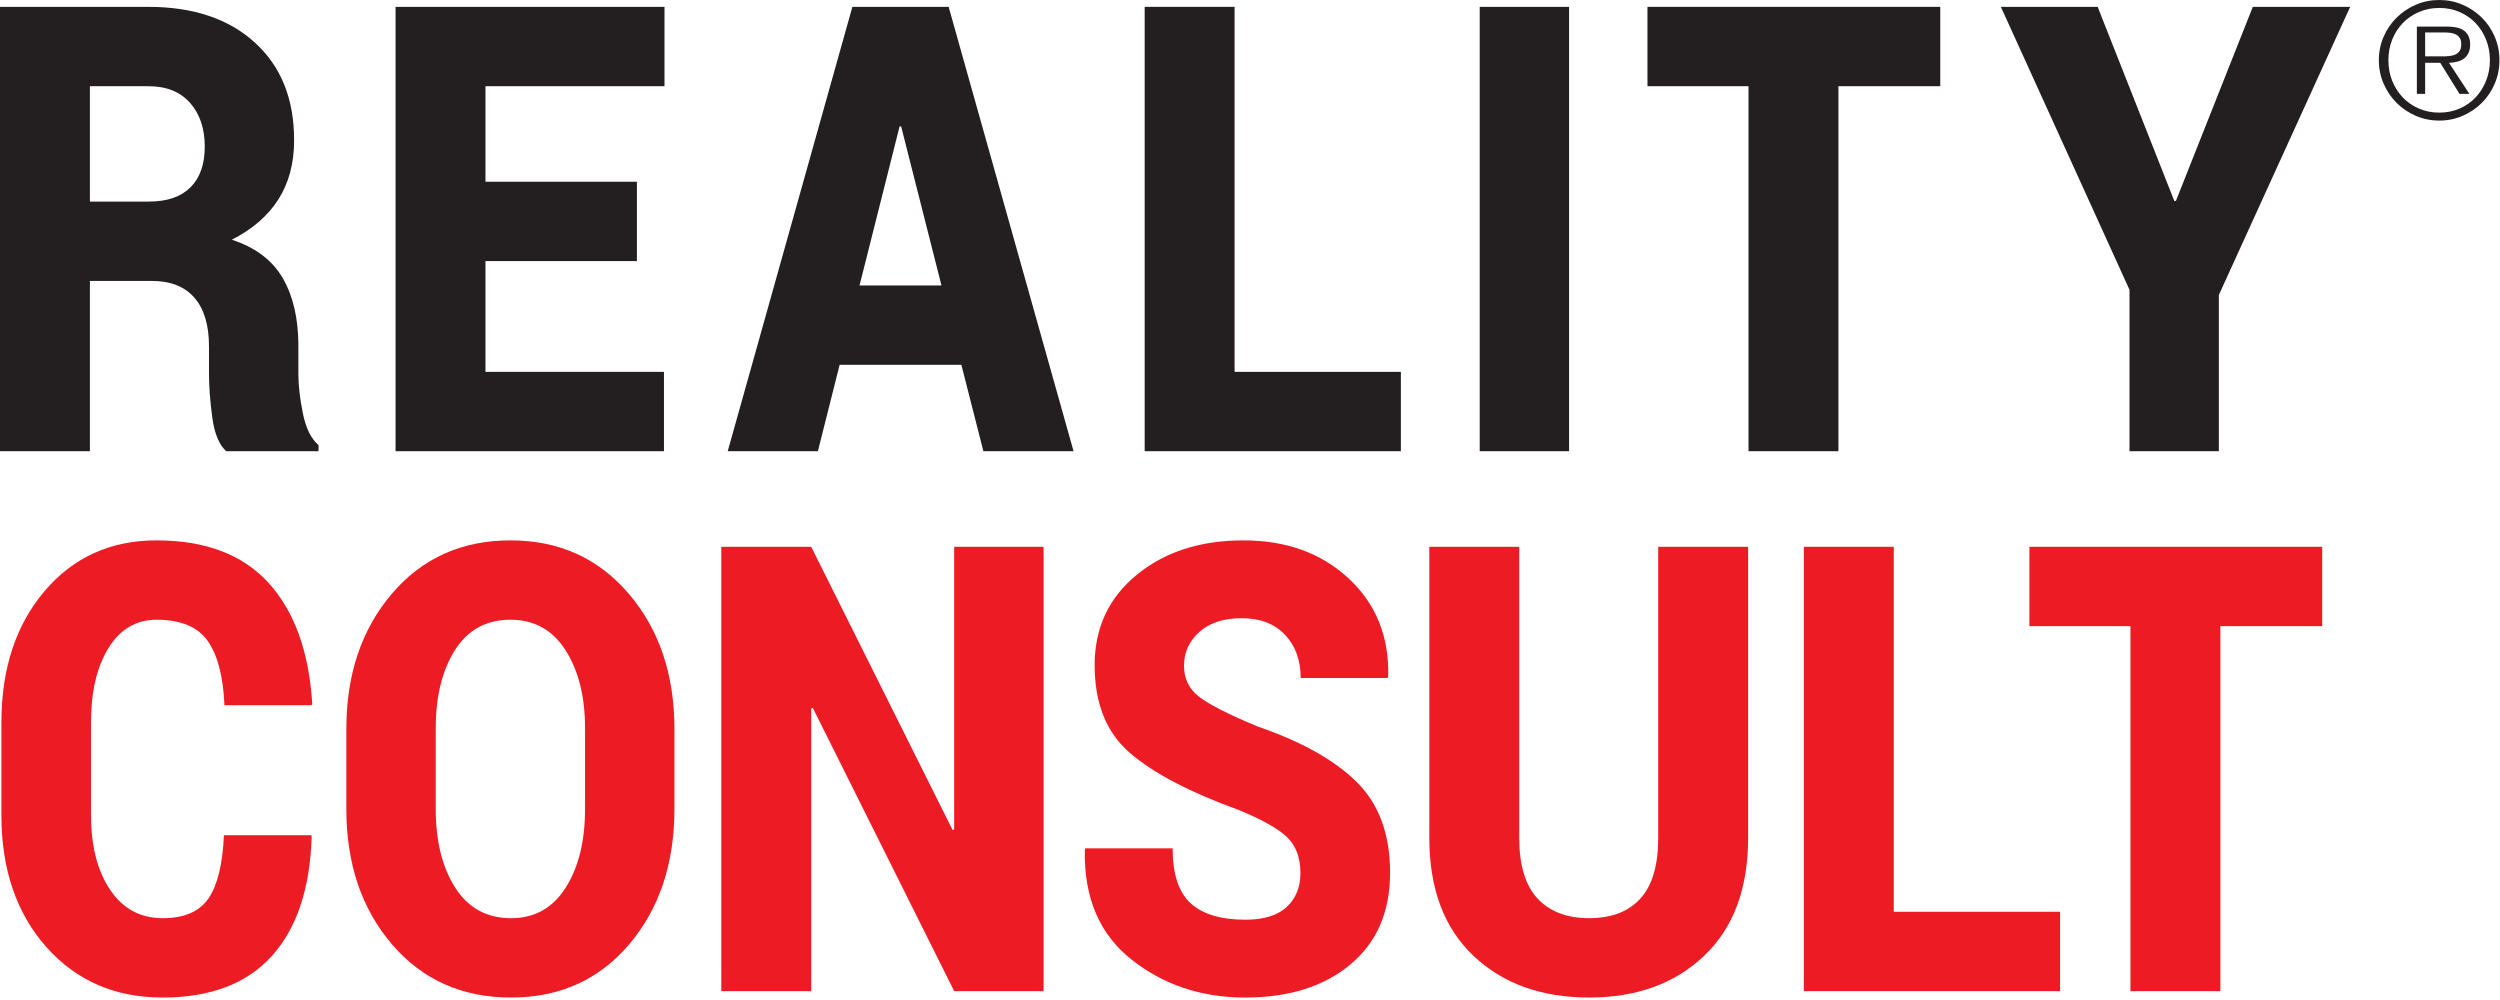 <?xml version="1.0" encoding="UTF-8" standalone="no"?>
<!DOCTYPE svg PUBLIC "-//W3C//DTD SVG 1.1//EN" "http://www.w3.org/Graphics/SVG/1.1/DTD/svg11.dtd">
<svg width="240px" height="96px" viewBox="0 0 240 96" version="1.1" xmlns="http://www.w3.org/2000/svg" xmlns:xlink="http://www.w3.org/1999/xlink" xml:space="preserve" xmlns:serif="http://www.serif.com/" style="fill-rule:evenodd;clip-rule:evenodd;stroke-linejoin:round;stroke-miterlimit:2;">
    <g transform="matrix(1,0,0,1,-0,-0)">
        <g id="Layer-1" serif:id="Layer 1">
            <g transform="matrix(1,0,0,1,8.631,24.625)">
                <path d="M0,-5.274L5.678,-5.274C7.409,-5.274 8.733,-5.728 9.65,-6.636C10.566,-7.545 11.025,-8.848 11.025,-10.547C11.025,-12.286 10.554,-13.687 9.612,-14.752C8.669,-15.816 7.341,-16.348 5.627,-16.348L0,-16.348L0,-5.274ZM0,2.343L0,18.691L-8.631,18.691L-8.631,-23.965L5.627,-23.965C9.921,-23.965 13.325,-22.823 15.837,-20.538C18.349,-18.253 19.605,-15.128 19.605,-11.163C19.605,-8.956 19.1,-7.061 18.09,-5.479C17.08,-3.897 15.591,-2.608 13.622,-1.612C15.896,-0.87 17.53,0.366 18.523,2.094C19.516,3.823 20.013,5.976 20.013,8.554L20.013,11.249C20.013,12.363 20.157,13.632 20.445,15.058C20.734,16.484 21.235,17.499 21.948,18.105L21.948,18.691L13.087,18.691C12.408,18.085 11.962,17.011 11.75,15.468C11.538,13.925 11.432,12.499 11.432,11.191L11.432,8.613C11.432,6.581 10.965,5.029 10.032,3.955C9.098,2.88 7.731,2.343 5.933,2.343L0,2.343Z" style="fill:rgb(35,31,32);fill-rule:nonzero;"/>
            </g>
            <g transform="matrix(1,0,0,1,61.144,18.912)">
                <path d="M0,6.152L-14.539,6.152L-14.539,16.787L2.597,16.787L2.597,24.404L-23.17,24.404L-23.17,-18.252L2.648,-18.252L2.648,-10.635L-14.539,-10.635L-14.539,-1.465L0,-1.465L0,6.152Z" style="fill:rgb(35,31,32);fill-rule:nonzero;"/>
            </g>
            <g transform="matrix(1,0,0,1,82.515,16.567)">
                <path d="M0,10.84L7.867,10.84L3.997,-4.424L3.844,-4.424L0,10.84ZM9.777,18.457L-1.91,18.457L-3.998,26.748L-12.654,26.748L-0.687,-15.908L8.555,-15.908L20.547,26.748L11.89,26.748L9.777,18.457Z" style="fill:rgb(35,31,32);fill-rule:nonzero;"/>
            </g>
            <g transform="matrix(1,0,0,1,118.52,8.276)">
                <path d="M0,27.422L15.963,27.422L15.963,35.039L-8.632,35.039L-8.632,-7.617L0,-7.617L0,27.422Z" style="fill:rgb(35,31,32);fill-rule:nonzero;"/>
            </g>
            <g transform="matrix(-1,0,0,1,292.684,-51.787)">
                <rect x="142.052" y="52.447" width="8.58" height="42.656" style="fill:rgb(35,31,32);"/>
            </g>
            <g transform="matrix(1,0,0,1,186.265,35.698)">
                <path d="M0,-27.422L-9.776,-27.422L-9.776,7.617L-18.408,7.617L-18.408,-27.422L-28.108,-27.422L-28.108,-35.039L0,-35.039L0,-27.422Z" style="fill:rgb(35,31,32);fill-rule:nonzero;"/>
            </g>
            <g transform="matrix(1,0,0,1,208.734,24.682)">
                <path d="M0,-5.39L0.152,-5.39L7.536,-24.023L16.881,-24.023L4.277,3.633L4.277,18.633L-4.303,18.633L-4.303,3.135L-16.651,-24.023L-7.358,-24.023L0,-5.39Z" style="fill:rgb(35,31,32);fill-rule:nonzero;"/>
            </g>
            <g transform="matrix(1,0,0,1,29.873,67.462)">
                <path d="M0,12.715L0.051,12.891C-0.119,17.891 -1.405,21.709 -3.807,24.346C-6.208,26.983 -9.692,28.301 -14.258,28.301C-18.841,28.301 -22.567,26.68 -25.436,23.438C-28.304,20.195 -29.738,15.986 -29.738,10.811L-29.738,1.904C-29.738,-3.252 -28.36,-7.456 -25.601,-10.708C-22.843,-13.96 -19.257,-15.586 -14.844,-15.586C-10.159,-15.586 -6.578,-14.228 -4.099,-11.514C-1.621,-8.799 -0.221,-4.941 0.102,0.059L0.051,0.235L-8.326,0.235C-8.445,-2.539 -8.984,-4.599 -9.942,-5.947C-10.902,-7.295 -12.536,-7.969 -14.844,-7.969C-16.796,-7.969 -18.332,-7.065 -19.452,-5.259C-20.573,-3.452 -21.133,-1.084 -21.133,1.846L-21.133,10.811C-21.133,13.76 -20.521,16.143 -19.299,17.959C-18.077,19.776 -16.397,20.684 -14.258,20.684C-12.188,20.684 -10.719,20.049 -9.854,18.779C-8.988,17.51 -8.496,15.488 -8.376,12.715L0,12.715Z" style="fill:rgb(237,28,36);fill-rule:nonzero;"/>
            </g>
            <g transform="matrix(1,0,0,1,56.164,77.716)">
                <path d="M0,-7.793C0,-10.84 -0.624,-13.34 -1.871,-15.293C-3.119,-17.246 -4.88,-18.223 -7.154,-18.223C-9.48,-18.223 -11.258,-17.251 -12.488,-15.308C-13.719,-13.364 -14.334,-10.859 -14.334,-7.793L-14.334,-0.059C-14.334,3.027 -13.71,5.547 -12.463,7.5C-11.215,9.453 -9.429,10.43 -7.104,10.43C-4.846,10.43 -3.098,9.453 -1.858,7.5C-0.62,5.547 0,3.027 0,-0.059L0,-7.793ZM8.581,-0.059C8.581,5.195 7.133,9.526 4.24,12.935C1.345,16.343 -2.436,18.047 -7.104,18.047C-11.805,18.047 -15.616,16.343 -18.536,12.935C-21.455,9.526 -22.915,5.195 -22.915,-0.059L-22.915,-7.734C-22.915,-12.969 -21.459,-17.295 -18.548,-20.713C-15.637,-24.131 -11.839,-25.84 -7.154,-25.84C-2.504,-25.84 1.282,-24.131 4.201,-20.713C7.121,-17.295 8.581,-12.969 8.581,-7.734L8.581,-0.059Z" style="fill:rgb(237,28,36);fill-rule:nonzero;"/>
            </g>
            <g transform="matrix(1,0,0,1,100.181,52.492)">
                <path d="M0,42.656L-8.581,42.656L-22.151,15.469L-22.304,15.527L-22.304,42.656L-30.936,42.656L-30.936,0L-22.304,0L-8.733,27.187L-8.581,27.129L-8.581,0L0,0L0,42.656Z" style="fill:rgb(237,28,36);fill-rule:nonzero;"/>
            </g>
            <g transform="matrix(1,0,0,1,124.842,63.8)">
                <path d="M0,20.039C0,18.535 -0.432,17.373 -1.299,16.553C-2.164,15.732 -3.717,14.863 -5.957,13.945C-10.643,12.246 -14.114,10.425 -16.371,8.481C-18.629,6.538 -19.757,3.73 -19.757,0.059C-19.757,-3.516 -18.412,-6.406 -15.722,-8.613C-13.032,-10.82 -9.615,-11.924 -5.475,-11.924C-1.365,-11.924 2,-10.708 4.621,-8.276C7.244,-5.845 8.514,-2.715 8.428,1.113L8.377,1.289L0.025,1.289C0.025,-0.41 -0.475,-1.792 -1.477,-2.857C-2.479,-3.921 -3.861,-4.453 -5.627,-4.453C-7.357,-4.453 -8.717,-4.014 -9.701,-3.135C-10.686,-2.256 -11.177,-1.172 -11.177,0.117C-11.177,1.367 -10.681,2.368 -9.688,3.12C-8.695,3.872 -6.832,4.814 -4.1,5.947C0.111,7.393 3.281,9.17 5.41,11.279C7.541,13.389 8.605,16.289 8.605,19.98C8.605,23.73 7.338,26.665 4.801,28.784C2.262,30.903 -1.104,31.963 -5.295,31.963C-9.506,31.963 -13.146,30.747 -16.218,28.315C-19.291,25.884 -20.785,22.383 -20.699,17.812L-20.648,17.637L-12.272,17.637C-12.272,20.098 -11.694,21.855 -10.541,22.91C-9.387,23.965 -7.639,24.492 -5.295,24.492C-3.514,24.492 -2.186,24.082 -1.311,23.262C-0.437,22.441 0,21.367 0,20.039" style="fill:rgb(237,28,36);fill-rule:nonzero;"/>
            </g>
            <g transform="matrix(1,0,0,1,167.819,95.762)">
                <path d="M0,-43.271L0,-15.322C0,-10.458 -1.404,-6.689 -4.214,-4.013C-7.022,-1.337 -10.702,0 -15.251,0C-19.851,0 -23.56,-1.337 -26.377,-4.013C-29.195,-6.689 -30.604,-10.458 -30.604,-15.322L-30.604,-43.271L-21.973,-43.271L-21.973,-15.322C-21.973,-12.705 -21.387,-10.766 -20.216,-9.506C-19.045,-8.247 -17.39,-7.617 -15.251,-7.617C-13.129,-7.617 -11.495,-8.242 -10.35,-9.492C-9.204,-10.742 -8.631,-12.685 -8.631,-15.322L-8.631,-43.271L0,-43.271Z" style="fill:rgb(237,28,36);fill-rule:nonzero;"/>
            </g>
            <g transform="matrix(1,0,0,1,181.802,60.108)">
                <path d="M0,27.422L15.964,27.422L15.964,35.039L-8.632,35.039L-8.632,-7.617L0,-7.617L0,27.422Z" style="fill:rgb(237,28,36);fill-rule:nonzero;"/>
            </g>
            <g transform="matrix(1,0,0,1,222.931,87.53)">
                <path d="M0,-27.422L-9.776,-27.422L-9.776,7.617L-18.408,7.617L-18.408,-27.422L-28.108,-27.422L-28.108,-35.039L0,-35.039L0,-27.422Z" style="fill:rgb(237,28,36);fill-rule:nonzero;"/>
            </g>
            <g transform="matrix(1,0,0,1,234.02,6.17)">
                <path d="M-1.207,-0.764L0.732,-0.764C0.997,-0.764 1.244,-0.794 1.474,-0.856C1.702,-0.916 1.891,-1.029 2.038,-1.192C2.186,-1.354 2.26,-1.599 2.26,-1.924C2.26,-2.179 2.212,-2.38 2.115,-2.528C2.018,-2.675 1.894,-2.787 1.741,-2.864C1.588,-2.94 1.415,-2.991 1.222,-3.017C1.028,-3.041 0.834,-3.055 0.642,-3.055L-1.207,-3.055L-1.207,-0.764ZM3.039,2.84L2.092,2.84L0.244,-0.138L-1.207,-0.138L-1.207,2.84L-2.001,2.84L-2.001,-3.619L0.824,-3.619C1.68,-3.619 2.275,-3.467 2.611,-3.161C2.947,-2.856 3.115,-2.439 3.115,-1.91C3.115,-1.593 3.064,-1.324 2.963,-1.1C2.86,-0.875 2.718,-0.696 2.535,-0.558C2.352,-0.42 2.135,-0.319 1.886,-0.252C1.636,-0.186 1.369,-0.148 1.084,-0.138L3.039,2.84ZM0.152,4.642C0.854,4.642 1.504,4.512 2.1,4.253C2.695,3.994 3.207,3.637 3.635,3.184C4.062,2.731 4.398,2.199 4.643,1.588C4.887,0.977 5.009,0.315 5.009,-0.398C5.009,-1.1 4.887,-1.756 4.643,-2.368C4.398,-2.978 4.062,-3.507 3.635,-3.955C3.207,-4.404 2.695,-4.757 2.1,-5.017C1.504,-5.277 0.854,-5.407 0.152,-5.407C-0.55,-5.407 -1.202,-5.277 -1.803,-5.017C-2.403,-4.757 -2.92,-4.404 -3.353,-3.955C-3.785,-3.507 -4.124,-2.978 -4.368,-2.368C-4.612,-1.756 -4.734,-1.1 -4.734,-0.398C-4.734,0.315 -4.612,0.977 -4.368,1.588C-4.124,2.199 -3.785,2.731 -3.353,3.184C-2.92,3.637 -2.403,3.994 -1.803,4.253C-1.202,4.512 -0.55,4.642 0.152,4.642M0.152,5.406C-0.652,5.406 -1.405,5.254 -2.107,4.948C-2.811,4.642 -3.424,4.228 -3.948,3.703C-4.473,3.179 -4.888,2.565 -5.192,1.863C-5.498,1.161 -5.651,0.407 -5.651,-0.398C-5.651,-1.192 -5.498,-1.94 -5.192,-2.642C-4.888,-3.345 -4.473,-3.955 -3.948,-4.475C-3.424,-4.994 -2.811,-5.407 -2.107,-5.712C-1.405,-6.018 -0.652,-6.17 0.152,-6.17C0.946,-6.17 1.695,-6.018 2.397,-5.712C3.1,-5.407 3.713,-4.994 4.237,-4.475C4.762,-3.955 5.175,-3.345 5.475,-2.642C5.775,-1.94 5.926,-1.192 5.926,-0.398C5.926,0.407 5.775,1.161 5.475,1.863C5.175,2.565 4.762,3.179 4.237,3.703C3.713,4.228 3.1,4.642 2.397,4.948C1.695,5.254 0.946,5.406 0.152,5.406" style="fill:rgb(35,31,32);fill-rule:nonzero;"/>
            </g>
        </g>
    </g>
</svg>
